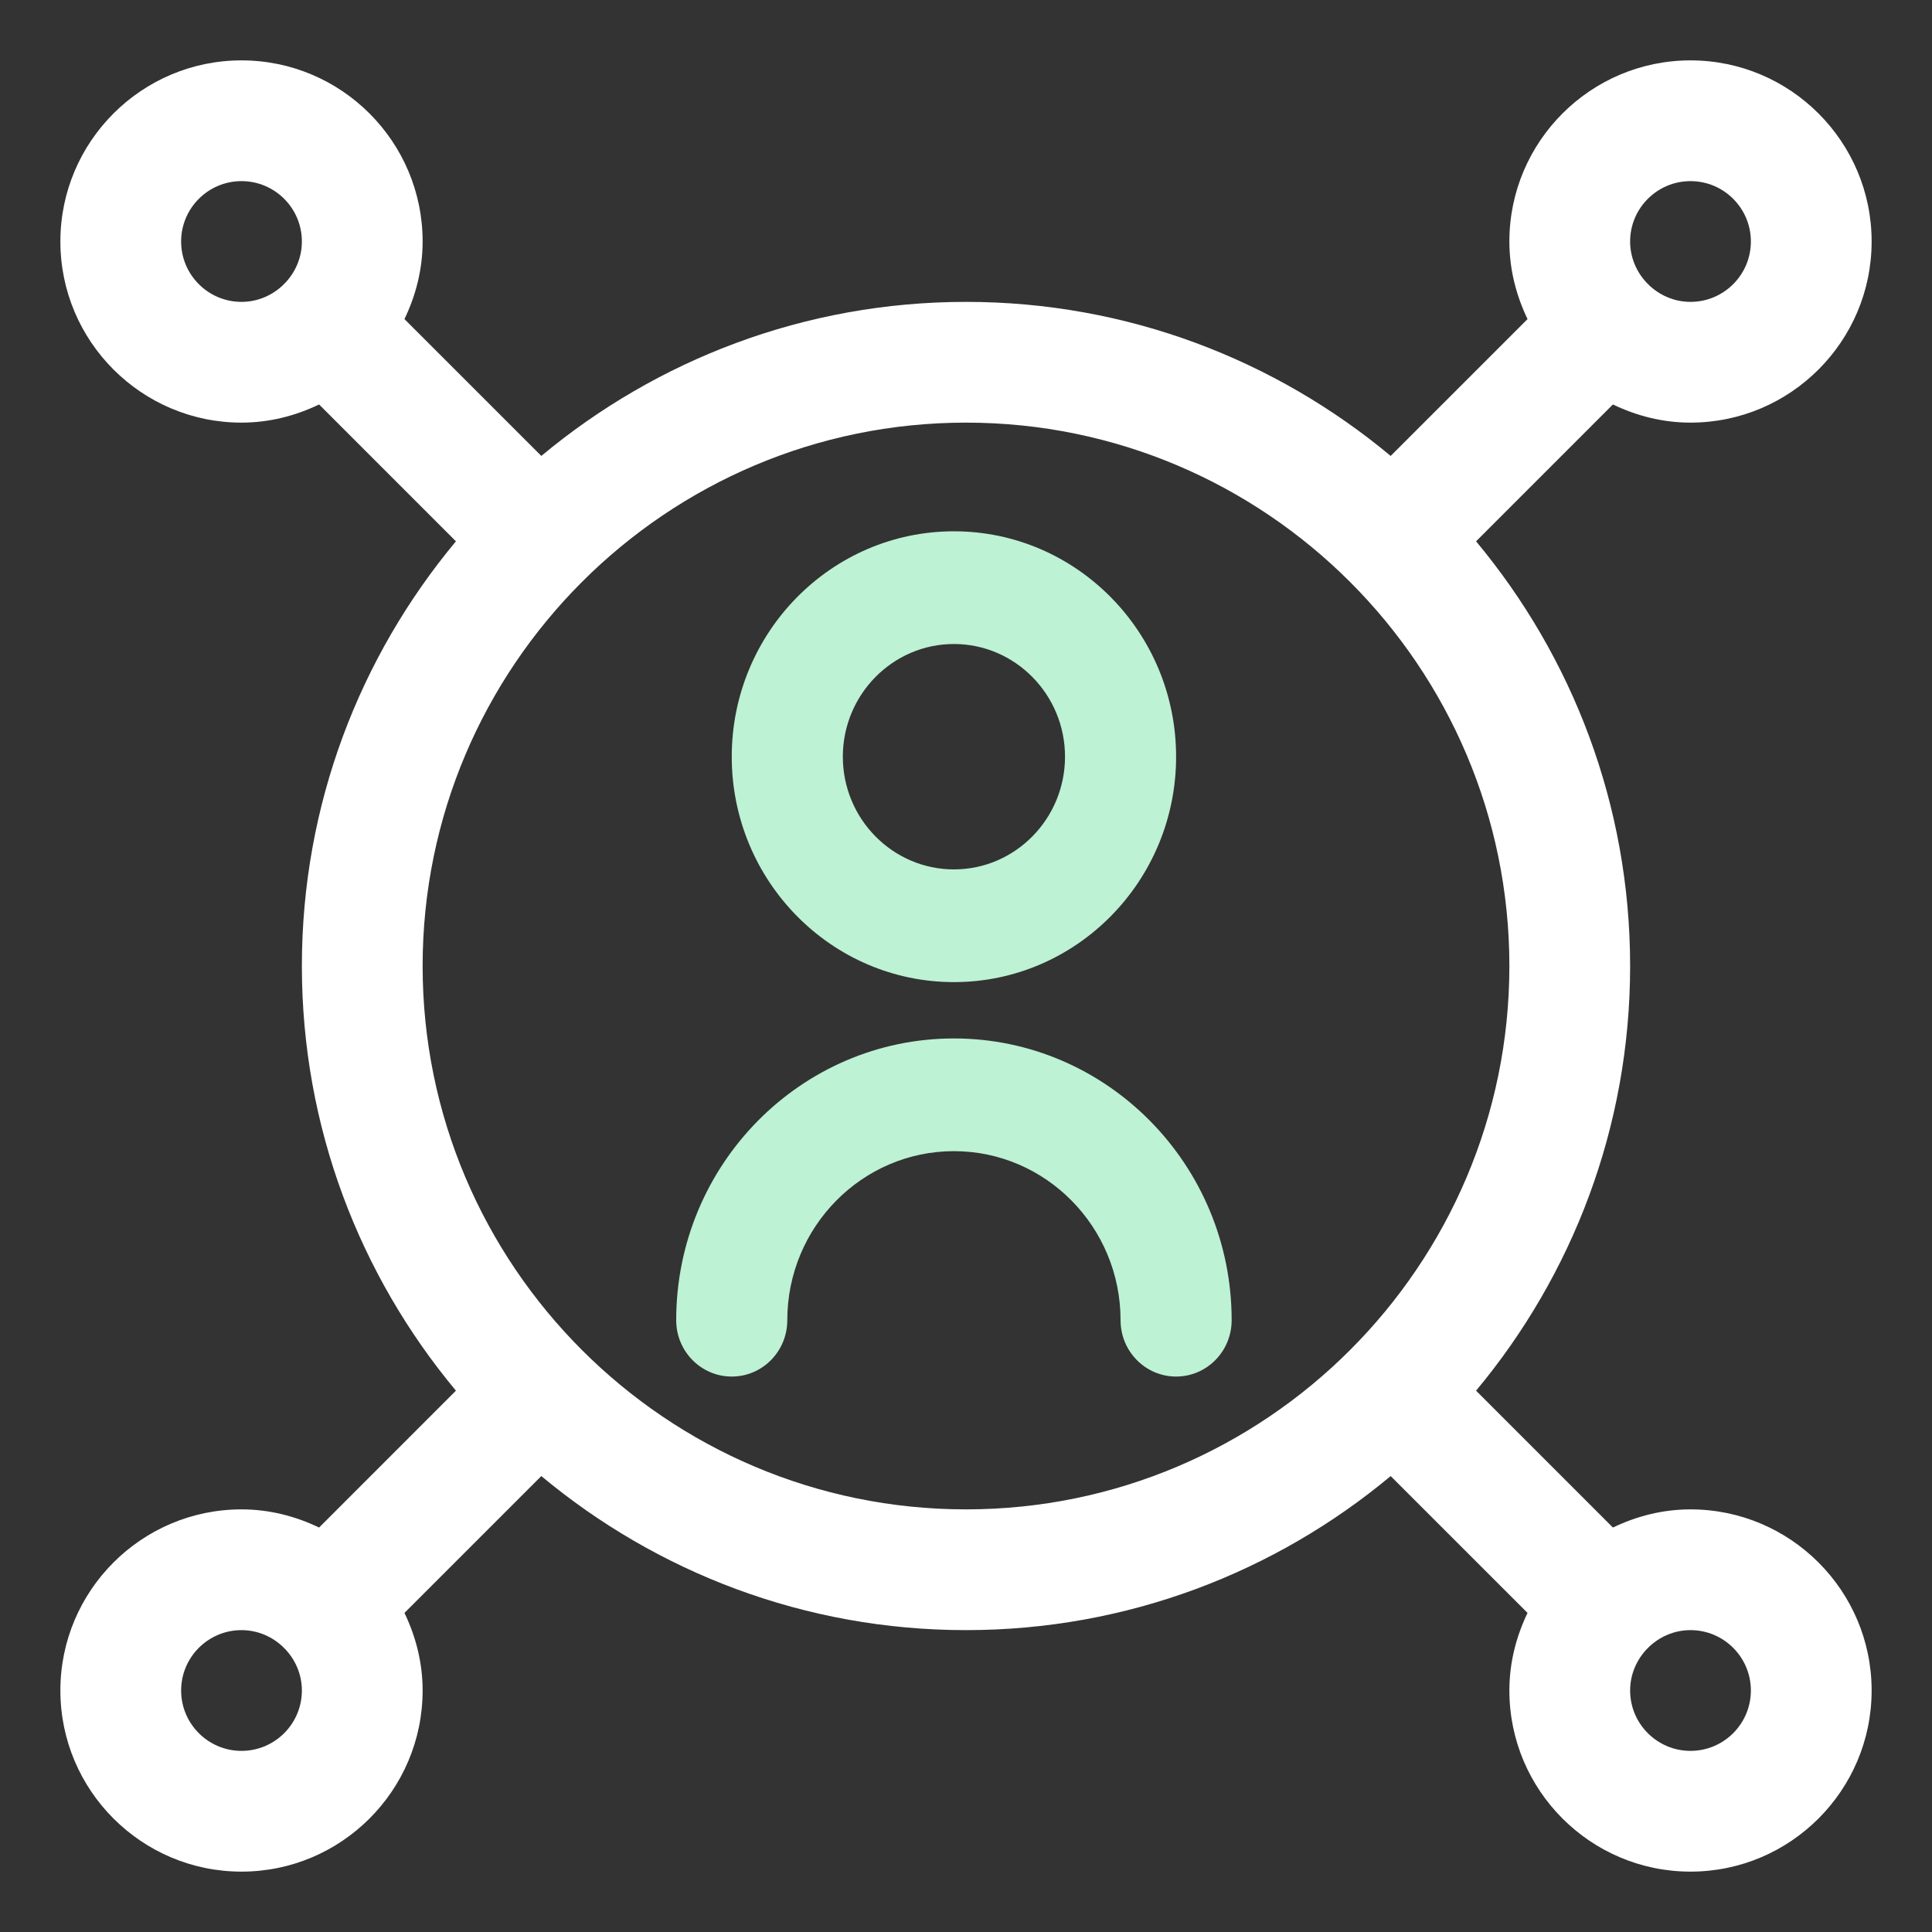 <svg width="80" height="80" viewBox="0 0 80 80" fill="none" xmlns="http://www.w3.org/2000/svg">
<rect x="0" y="0" width="80" height="80" fill="#333333" stroke="none"/>
<path d="M70 62.5C68.845 62.5 67.764 62.783 66.787 63.252L61.121 57.585C65.098 52.812 67.5 46.685 67.5 40C67.5 33.315 65.098 27.188 61.121 22.415L66.787 16.748C67.764 17.217 68.845 17.5 70 17.5C74.136 17.5 77.5 14.136 77.5 10C77.5 5.864 74.136 2.5 70 2.5C65.864 2.5 62.5 5.864 62.5 10C62.5 11.155 62.783 12.236 63.252 13.213L57.585 18.879C52.812 14.902 46.685 12.5 40 12.5C33.315 12.5 27.188 14.902 22.415 18.879L16.748 13.213C17.217 12.236 17.5 11.155 17.5 10C17.5 5.864 14.136 2.5 10 2.5C5.864 2.5 2.5 5.864 2.5 10C2.5 14.136 5.864 17.5 10 17.5C11.155 17.5 12.236 17.217 13.213 16.748L18.879 22.415C14.902 27.188 12.5 33.315 12.5 40C12.5 46.685 14.902 52.812 18.879 57.585L13.213 63.252C12.236 62.783 11.155 62.5 10 62.5C5.864 62.5 2.5 65.864 2.5 70C2.5 74.136 5.864 77.5 10 77.5C14.136 77.5 17.5 74.136 17.5 70C17.5 68.845 17.217 67.764 16.748 66.787L22.415 61.121C27.188 65.098 33.315 67.5 40 67.5C46.685 67.5 52.812 65.098 57.585 61.121L63.252 66.787C62.783 67.764 62.5 68.845 62.5 70C62.5 74.136 65.864 77.5 70 77.5C74.136 77.5 77.5 74.136 77.5 70C77.5 65.864 74.136 62.5 70 62.5ZM70 7.5C71.379 7.5 72.5 8.621 72.5 10C72.5 11.379 71.379 12.5 70 12.5C69.324 12.5 68.711 12.224 68.262 11.787C68.252 11.777 68.252 11.768 68.242 11.758C68.232 11.748 68.223 11.748 68.213 11.738C67.776 11.289 67.5 10.676 67.5 10C67.5 8.621 68.621 7.5 70 7.5ZM7.5 10C7.5 8.621 8.621 7.5 10 7.5C11.379 7.5 12.5 8.621 12.5 10C12.5 10.676 12.224 11.289 11.787 11.738C11.777 11.748 11.768 11.748 11.758 11.758C11.748 11.768 11.748 11.777 11.738 11.787C11.289 12.224 10.676 12.5 10 12.5C8.621 12.5 7.5 11.379 7.5 10ZM10 72.5C8.621 72.5 7.5 71.379 7.5 70C7.5 68.621 8.621 67.5 10 67.5C10.676 67.5 11.289 67.776 11.738 68.213C11.748 68.223 11.748 68.232 11.758 68.242C11.768 68.252 11.777 68.252 11.787 68.262C12.224 68.711 12.5 69.324 12.5 70C12.5 71.379 11.379 72.5 10 72.5ZM17.5 40C17.5 27.593 27.593 17.5 40 17.5C52.407 17.5 62.5 27.593 62.5 40C62.5 52.407 52.407 62.5 40 62.5C27.593 62.5 17.5 52.407 17.5 40ZM70 72.5C68.621 72.5 67.5 71.379 67.5 70C67.5 69.324 67.776 68.711 68.213 68.262C68.223 68.252 68.232 68.252 68.242 68.242C68.252 68.232 68.252 68.223 68.262 68.213C68.711 67.776 69.324 67.5 70 67.5C71.379 67.5 72.5 68.621 72.5 70C72.5 71.379 71.379 72.5 70 72.5Z" fill="white"/>
<path d="M39.5 40.667C44.574 40.667 48.7 36.481 48.7 31.333C48.7 26.186 44.574 22 39.5 22C34.426 22 30.3 26.186 30.3 31.333C30.3 36.481 34.426 40.667 39.5 40.667ZM39.5 26.667C42.036 26.667 44.1 28.761 44.1 31.333C44.1 33.906 42.036 36 39.5 36C36.964 36 34.9 33.906 34.9 31.333C34.9 28.761 36.964 26.667 39.5 26.667ZM51 54.667C51 55.956 49.971 57 48.7 57C47.429 57 46.4 55.956 46.4 54.667C46.4 50.807 43.305 47.667 39.5 47.667C35.695 47.667 32.6 50.807 32.6 54.667C32.6 55.956 31.571 57 30.3 57C29.029 57 28 55.956 28 54.667C28 48.234 33.159 43 39.5 43C45.841 43 51 48.234 51 54.667Z" fill="#BDF2D4"/>
</svg>
